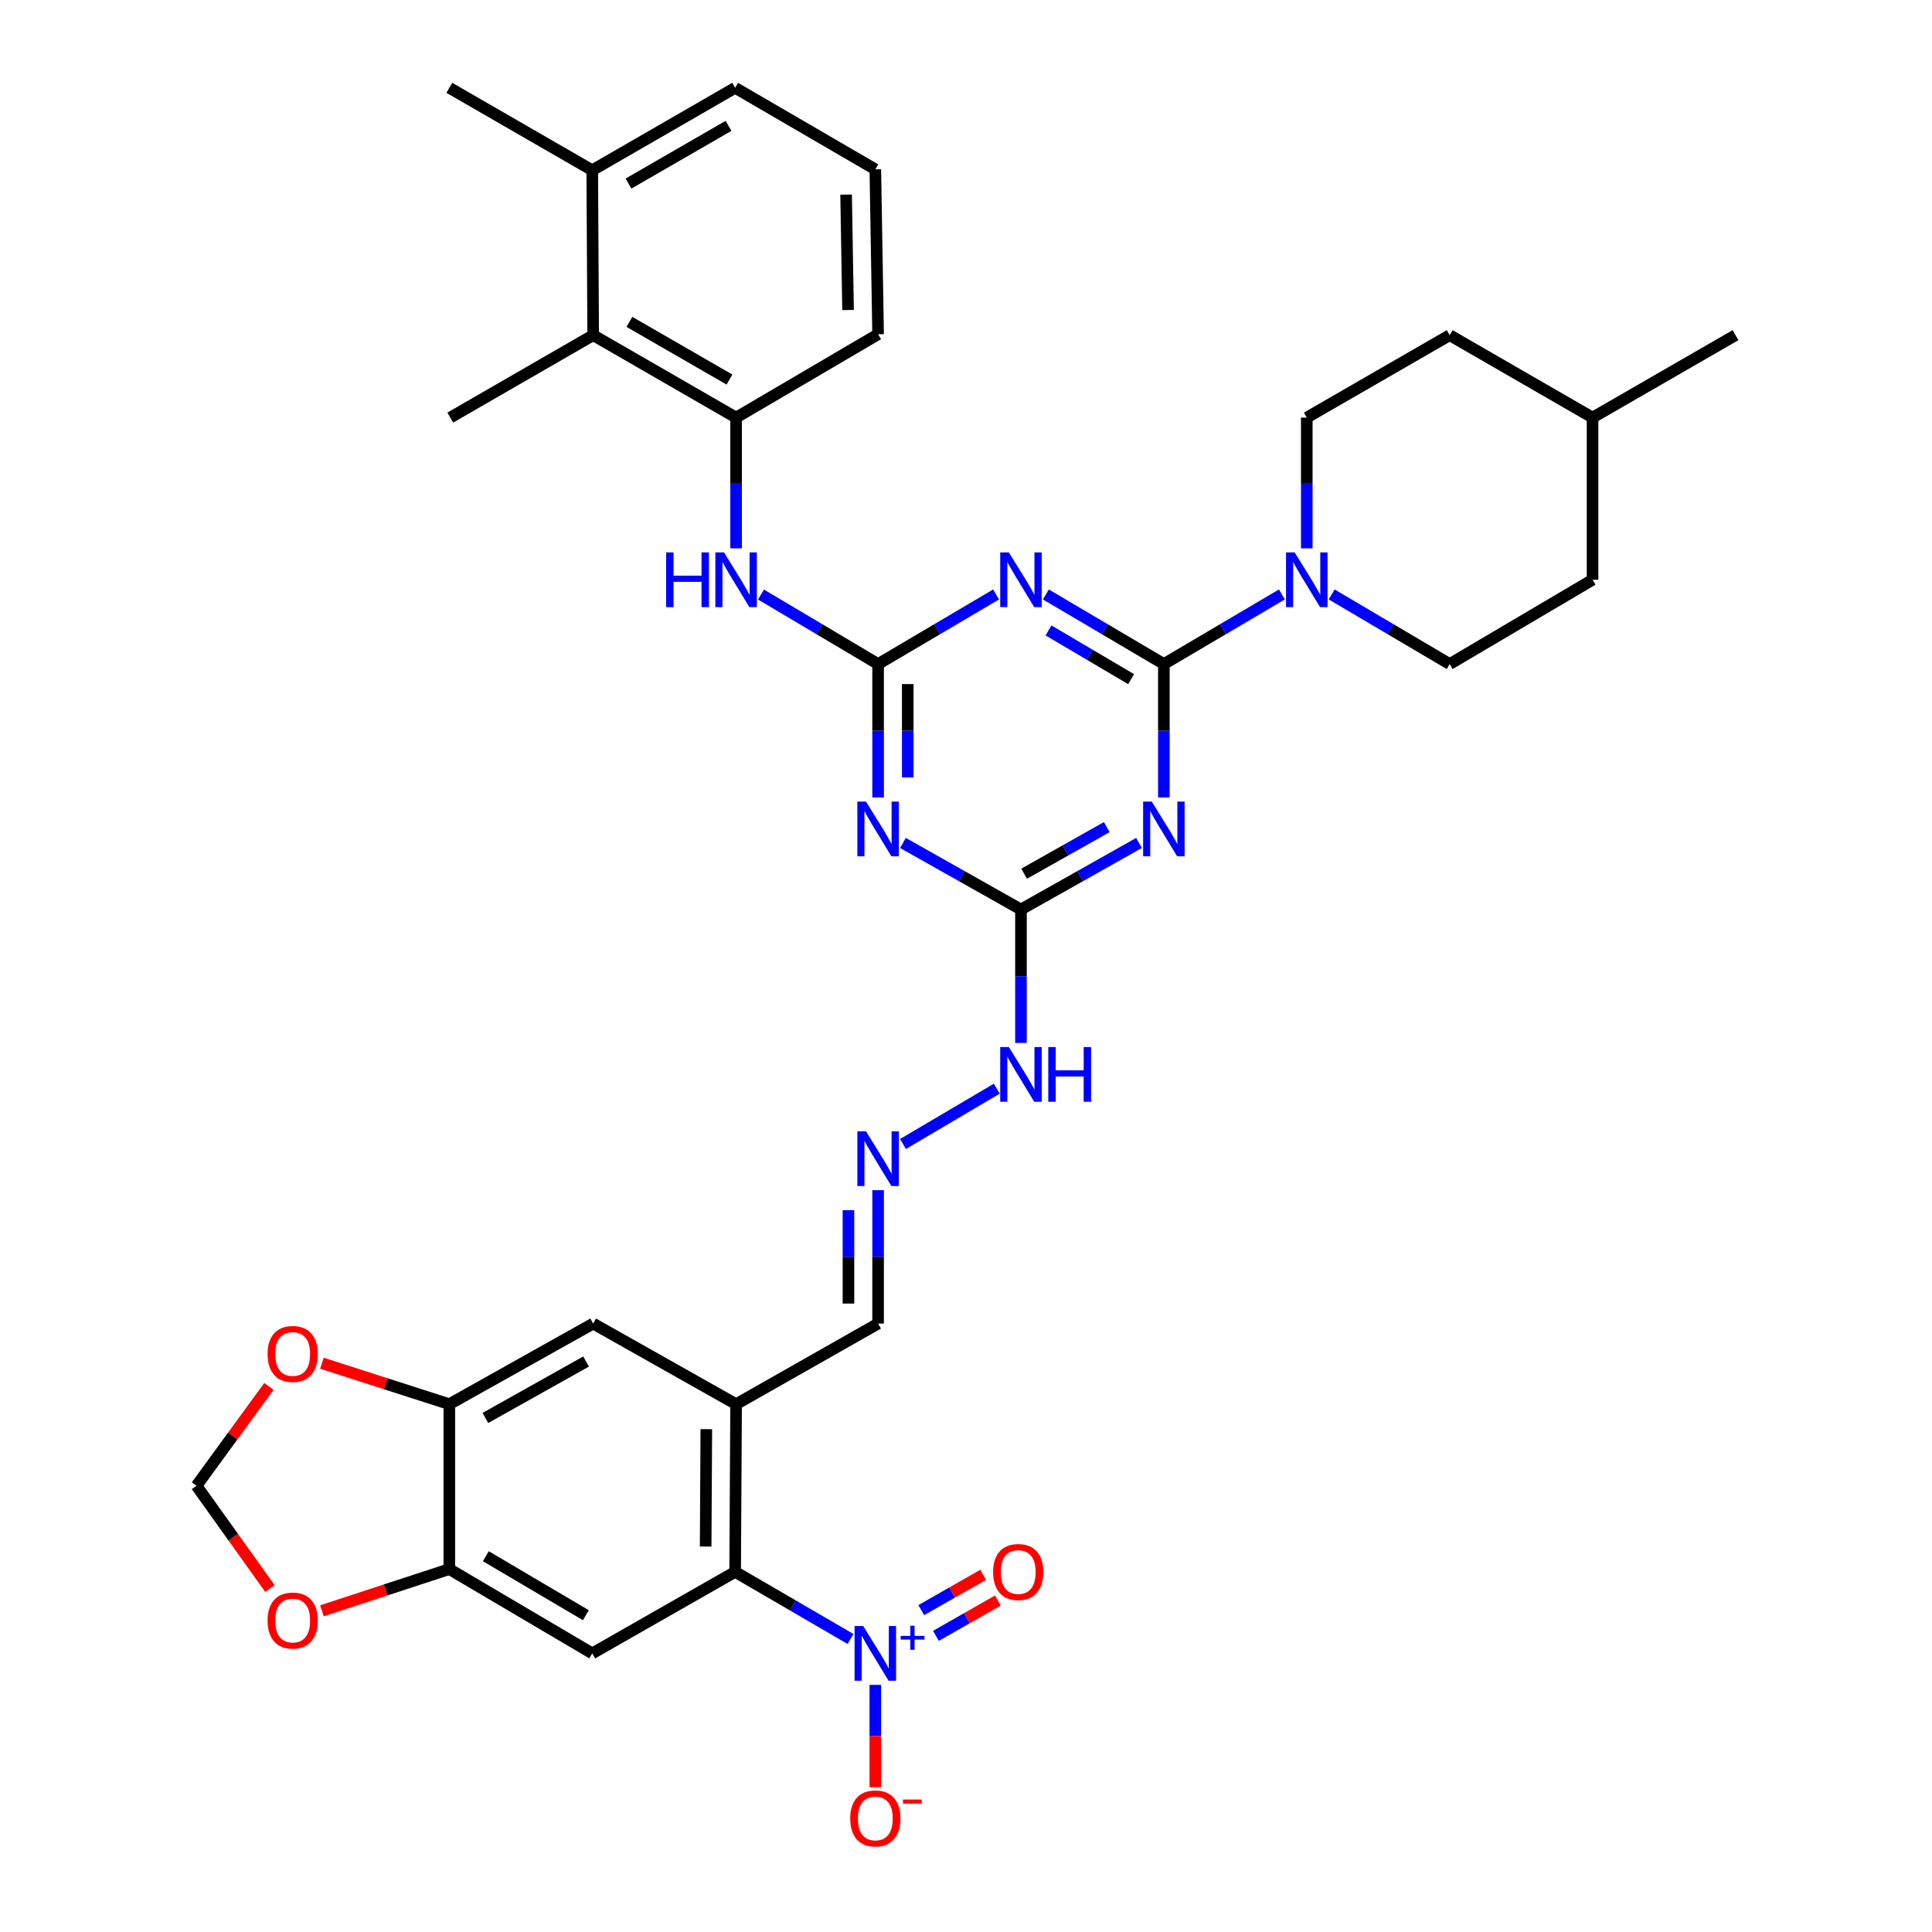 <?xml version='1.0' encoding='iso-8859-1'?>
<svg version='1.1' baseProfile='full'
              xmlns='http://www.w3.org/2000/svg'
                      xmlns:rdkit='http://www.rdkit.org/xml'
                      xmlns:xlink='http://www.w3.org/1999/xlink'
                  xml:space='preserve'
width='1000px' height='1000px' viewBox='0 0 1000 1000'>
<!-- END OF HEADER -->
<rect style='opacity:1.0;fill:#FFFFFF;stroke:none' width='1000' height='1000' x='0' y='0'> </rect>
<path class='bond-0' d='M 602.418,343.718 L 571.877,325.701' style='fill:none;fill-rule:evenodd;stroke:#000000;stroke-width:6px;stroke-linecap:butt;stroke-linejoin:miter;stroke-opacity:1' />
<path class='bond-0' d='M 571.877,325.701 L 541.336,307.683' style='fill:none;fill-rule:evenodd;stroke:#0000FF;stroke-width:6px;stroke-linecap:butt;stroke-linejoin:miter;stroke-opacity:1' />
<path class='bond-0' d='M 585.461,351.526 L 564.082,338.914' style='fill:none;fill-rule:evenodd;stroke:#000000;stroke-width:6px;stroke-linecap:butt;stroke-linejoin:miter;stroke-opacity:1' />
<path class='bond-0' d='M 564.082,338.914 L 542.704,326.302' style='fill:none;fill-rule:evenodd;stroke:#0000FF;stroke-width:6px;stroke-linecap:butt;stroke-linejoin:miter;stroke-opacity:1' />
<path class='bond-1' d='M 602.418,343.718 L 602.418,378.24' style='fill:none;fill-rule:evenodd;stroke:#000000;stroke-width:6px;stroke-linecap:butt;stroke-linejoin:miter;stroke-opacity:1' />
<path class='bond-1' d='M 602.418,378.24 L 602.418,412.763' style='fill:none;fill-rule:evenodd;stroke:#0000FF;stroke-width:6px;stroke-linecap:butt;stroke-linejoin:miter;stroke-opacity:1' />
<path class='bond-7' d='M 602.418,343.718 L 632.959,325.701' style='fill:none;fill-rule:evenodd;stroke:#000000;stroke-width:6px;stroke-linecap:butt;stroke-linejoin:miter;stroke-opacity:1' />
<path class='bond-7' d='M 632.959,325.701 L 663.5,307.683' style='fill:none;fill-rule:evenodd;stroke:#0000FF;stroke-width:6px;stroke-linecap:butt;stroke-linejoin:miter;stroke-opacity:1' />
<path class='bond-2' d='M 515.563,307.686 L 485.034,325.702' style='fill:none;fill-rule:evenodd;stroke:#0000FF;stroke-width:6px;stroke-linecap:butt;stroke-linejoin:miter;stroke-opacity:1' />
<path class='bond-2' d='M 485.034,325.702 L 454.505,343.718' style='fill:none;fill-rule:evenodd;stroke:#000000;stroke-width:6px;stroke-linecap:butt;stroke-linejoin:miter;stroke-opacity:1' />
<path class='bond-5' d='M 589.555,436.308 L 559.002,453.533' style='fill:none;fill-rule:evenodd;stroke:#0000FF;stroke-width:6px;stroke-linecap:butt;stroke-linejoin:miter;stroke-opacity:1' />
<path class='bond-5' d='M 559.002,453.533 L 528.449,470.758' style='fill:none;fill-rule:evenodd;stroke:#000000;stroke-width:6px;stroke-linecap:butt;stroke-linejoin:miter;stroke-opacity:1' />
<path class='bond-5' d='M 572.855,428.112 L 551.468,440.169' style='fill:none;fill-rule:evenodd;stroke:#0000FF;stroke-width:6px;stroke-linecap:butt;stroke-linejoin:miter;stroke-opacity:1' />
<path class='bond-5' d='M 551.468,440.169 L 530.081,452.227' style='fill:none;fill-rule:evenodd;stroke:#000000;stroke-width:6px;stroke-linecap:butt;stroke-linejoin:miter;stroke-opacity:1' />
<path class='bond-10' d='M 454.505,343.718 L 424.194,325.722' style='fill:none;fill-rule:evenodd;stroke:#000000;stroke-width:6px;stroke-linecap:butt;stroke-linejoin:miter;stroke-opacity:1' />
<path class='bond-10' d='M 424.194,325.722 L 393.882,307.726' style='fill:none;fill-rule:evenodd;stroke:#0000FF;stroke-width:6px;stroke-linecap:butt;stroke-linejoin:miter;stroke-opacity:1' />
<path class='bond-36' d='M 454.505,343.718 L 454.505,378.24' style='fill:none;fill-rule:evenodd;stroke:#000000;stroke-width:6px;stroke-linecap:butt;stroke-linejoin:miter;stroke-opacity:1' />
<path class='bond-36' d='M 454.505,378.24 L 454.505,412.763' style='fill:none;fill-rule:evenodd;stroke:#0000FF;stroke-width:6px;stroke-linecap:butt;stroke-linejoin:miter;stroke-opacity:1' />
<path class='bond-36' d='M 469.846,354.074 L 469.846,378.24' style='fill:none;fill-rule:evenodd;stroke:#000000;stroke-width:6px;stroke-linecap:butt;stroke-linejoin:miter;stroke-opacity:1' />
<path class='bond-36' d='M 469.846,378.24 L 469.846,402.406' style='fill:none;fill-rule:evenodd;stroke:#0000FF;stroke-width:6px;stroke-linecap:butt;stroke-linejoin:miter;stroke-opacity:1' />
<path class='bond-3' d='M 440.227,848.325 L 410.369,830.96' style='fill:none;fill-rule:evenodd;stroke:#0000FF;stroke-width:6px;stroke-linecap:butt;stroke-linejoin:miter;stroke-opacity:1' />
<path class='bond-3' d='M 410.369,830.96 L 380.511,813.595' style='fill:none;fill-rule:evenodd;stroke:#000000;stroke-width:6px;stroke-linecap:butt;stroke-linejoin:miter;stroke-opacity:1' />
<path class='bond-17' d='M 453.065,872.085 L 453.065,898.585' style='fill:none;fill-rule:evenodd;stroke:#0000FF;stroke-width:6px;stroke-linecap:butt;stroke-linejoin:miter;stroke-opacity:1' />
<path class='bond-17' d='M 453.065,898.585 L 453.065,925.084' style='fill:none;fill-rule:evenodd;stroke:#FF0000;stroke-width:6px;stroke-linecap:butt;stroke-linejoin:miter;stroke-opacity:1' />
<path class='bond-20' d='M 484.44,846.723 L 500.466,837.579' style='fill:none;fill-rule:evenodd;stroke:#0000FF;stroke-width:6px;stroke-linecap:butt;stroke-linejoin:miter;stroke-opacity:1' />
<path class='bond-20' d='M 500.466,837.579 L 516.492,828.436' style='fill:none;fill-rule:evenodd;stroke:#FF0000;stroke-width:6px;stroke-linecap:butt;stroke-linejoin:miter;stroke-opacity:1' />
<path class='bond-20' d='M 476.838,833.398 L 492.864,824.255' style='fill:none;fill-rule:evenodd;stroke:#0000FF;stroke-width:6px;stroke-linecap:butt;stroke-linejoin:miter;stroke-opacity:1' />
<path class='bond-20' d='M 492.864,824.255 L 508.89,815.111' style='fill:none;fill-rule:evenodd;stroke:#FF0000;stroke-width:6px;stroke-linecap:butt;stroke-linejoin:miter;stroke-opacity:1' />
<path class='bond-4' d='M 467.368,436.31 L 497.908,453.534' style='fill:none;fill-rule:evenodd;stroke:#0000FF;stroke-width:6px;stroke-linecap:butt;stroke-linejoin:miter;stroke-opacity:1' />
<path class='bond-4' d='M 497.908,453.534 L 528.449,470.758' style='fill:none;fill-rule:evenodd;stroke:#000000;stroke-width:6px;stroke-linecap:butt;stroke-linejoin:miter;stroke-opacity:1' />
<path class='bond-21' d='M 528.449,470.758 L 528.449,505.289' style='fill:none;fill-rule:evenodd;stroke:#000000;stroke-width:6px;stroke-linecap:butt;stroke-linejoin:miter;stroke-opacity:1' />
<path class='bond-21' d='M 528.449,505.289 L 528.449,539.82' style='fill:none;fill-rule:evenodd;stroke:#0000FF;stroke-width:6px;stroke-linecap:butt;stroke-linejoin:miter;stroke-opacity:1' />
<path class='bond-6' d='M 380.511,813.595 L 381.005,726.808' style='fill:none;fill-rule:evenodd;stroke:#000000;stroke-width:6px;stroke-linecap:butt;stroke-linejoin:miter;stroke-opacity:1' />
<path class='bond-6' d='M 365.244,800.49 L 365.59,739.739' style='fill:none;fill-rule:evenodd;stroke:#000000;stroke-width:6px;stroke-linecap:butt;stroke-linejoin:miter;stroke-opacity:1' />
<path class='bond-8' d='M 380.511,813.595 L 306.55,855.792' style='fill:none;fill-rule:evenodd;stroke:#000000;stroke-width:6px;stroke-linecap:butt;stroke-linejoin:miter;stroke-opacity:1' />
<path class='bond-24' d='M 676.387,283.823 L 676.387,249.986' style='fill:none;fill-rule:evenodd;stroke:#0000FF;stroke-width:6px;stroke-linecap:butt;stroke-linejoin:miter;stroke-opacity:1' />
<path class='bond-24' d='M 676.387,249.986 L 676.387,216.149' style='fill:none;fill-rule:evenodd;stroke:#000000;stroke-width:6px;stroke-linecap:butt;stroke-linejoin:miter;stroke-opacity:1' />
<path class='bond-25' d='M 689.274,307.683 L 719.815,325.701' style='fill:none;fill-rule:evenodd;stroke:#0000FF;stroke-width:6px;stroke-linecap:butt;stroke-linejoin:miter;stroke-opacity:1' />
<path class='bond-25' d='M 719.815,325.701 L 750.357,343.718' style='fill:none;fill-rule:evenodd;stroke:#000000;stroke-width:6px;stroke-linecap:butt;stroke-linejoin:miter;stroke-opacity:1' />
<path class='bond-39' d='M 306.55,855.792 L 232.572,812.164' style='fill:none;fill-rule:evenodd;stroke:#000000;stroke-width:6px;stroke-linecap:butt;stroke-linejoin:miter;stroke-opacity:1' />
<path class='bond-39' d='M 303.246,836.033 L 251.462,805.494' style='fill:none;fill-rule:evenodd;stroke:#000000;stroke-width:6px;stroke-linecap:butt;stroke-linejoin:miter;stroke-opacity:1' />
<path class='bond-9' d='M 381.005,726.808 L 454.505,685.08' style='fill:none;fill-rule:evenodd;stroke:#000000;stroke-width:6px;stroke-linecap:butt;stroke-linejoin:miter;stroke-opacity:1' />
<path class='bond-14' d='M 381.005,726.808 L 307.027,685.08' style='fill:none;fill-rule:evenodd;stroke:#000000;stroke-width:6px;stroke-linecap:butt;stroke-linejoin:miter;stroke-opacity:1' />
<path class='bond-12' d='M 381.005,283.823 L 381.005,249.986' style='fill:none;fill-rule:evenodd;stroke:#0000FF;stroke-width:6px;stroke-linecap:butt;stroke-linejoin:miter;stroke-opacity:1' />
<path class='bond-12' d='M 381.005,249.986 L 381.005,216.149' style='fill:none;fill-rule:evenodd;stroke:#000000;stroke-width:6px;stroke-linecap:butt;stroke-linejoin:miter;stroke-opacity:1' />
<path class='bond-11' d='M 232.572,812.164 L 232.572,726.808' style='fill:none;fill-rule:evenodd;stroke:#000000;stroke-width:6px;stroke-linecap:butt;stroke-linejoin:miter;stroke-opacity:1' />
<path class='bond-18' d='M 232.572,812.164 L 199.6,822.957' style='fill:none;fill-rule:evenodd;stroke:#000000;stroke-width:6px;stroke-linecap:butt;stroke-linejoin:miter;stroke-opacity:1' />
<path class='bond-18' d='M 199.6,822.957 L 166.628,833.75' style='fill:none;fill-rule:evenodd;stroke:#FF0000;stroke-width:6px;stroke-linecap:butt;stroke-linejoin:miter;stroke-opacity:1' />
<path class='bond-15' d='M 381.005,216.149 L 307.027,173.484' style='fill:none;fill-rule:evenodd;stroke:#000000;stroke-width:6px;stroke-linecap:butt;stroke-linejoin:miter;stroke-opacity:1' />
<path class='bond-15' d='M 377.573,196.46 L 325.788,166.594' style='fill:none;fill-rule:evenodd;stroke:#000000;stroke-width:6px;stroke-linecap:butt;stroke-linejoin:miter;stroke-opacity:1' />
<path class='bond-29' d='M 381.005,216.149 L 454.505,173.006' style='fill:none;fill-rule:evenodd;stroke:#000000;stroke-width:6px;stroke-linecap:butt;stroke-linejoin:miter;stroke-opacity:1' />
<path class='bond-13' d='M 232.572,726.808 L 307.027,685.08' style='fill:none;fill-rule:evenodd;stroke:#000000;stroke-width:6px;stroke-linecap:butt;stroke-linejoin:miter;stroke-opacity:1' />
<path class='bond-13' d='M 251.241,733.931 L 303.359,704.722' style='fill:none;fill-rule:evenodd;stroke:#000000;stroke-width:6px;stroke-linecap:butt;stroke-linejoin:miter;stroke-opacity:1' />
<path class='bond-19' d='M 232.572,726.808 L 199.598,716.201' style='fill:none;fill-rule:evenodd;stroke:#000000;stroke-width:6px;stroke-linecap:butt;stroke-linejoin:miter;stroke-opacity:1' />
<path class='bond-19' d='M 199.598,716.201 L 166.624,705.595' style='fill:none;fill-rule:evenodd;stroke:#FF0000;stroke-width:6px;stroke-linecap:butt;stroke-linejoin:miter;stroke-opacity:1' />
<path class='bond-26' d='M 307.027,173.484 L 306.55,88.128' style='fill:none;fill-rule:evenodd;stroke:#000000;stroke-width:6px;stroke-linecap:butt;stroke-linejoin:miter;stroke-opacity:1' />
<path class='bond-32' d='M 307.027,173.484 L 233.058,216.149' style='fill:none;fill-rule:evenodd;stroke:#000000;stroke-width:6px;stroke-linecap:butt;stroke-linejoin:miter;stroke-opacity:1' />
<path class='bond-16' d='M 467.392,592.132 L 515.937,563.495' style='fill:none;fill-rule:evenodd;stroke:#0000FF;stroke-width:6px;stroke-linecap:butt;stroke-linejoin:miter;stroke-opacity:1' />
<path class='bond-23' d='M 454.505,616.027 L 454.505,650.554' style='fill:none;fill-rule:evenodd;stroke:#0000FF;stroke-width:6px;stroke-linecap:butt;stroke-linejoin:miter;stroke-opacity:1' />
<path class='bond-23' d='M 454.505,650.554 L 454.505,685.08' style='fill:none;fill-rule:evenodd;stroke:#000000;stroke-width:6px;stroke-linecap:butt;stroke-linejoin:miter;stroke-opacity:1' />
<path class='bond-23' d='M 439.164,626.385 L 439.164,650.554' style='fill:none;fill-rule:evenodd;stroke:#0000FF;stroke-width:6px;stroke-linecap:butt;stroke-linejoin:miter;stroke-opacity:1' />
<path class='bond-23' d='M 439.164,650.554 L 439.164,674.722' style='fill:none;fill-rule:evenodd;stroke:#000000;stroke-width:6px;stroke-linecap:butt;stroke-linejoin:miter;stroke-opacity:1' />
<path class='bond-40' d='M 139.733,822.242 L 120.719,795.632' style='fill:none;fill-rule:evenodd;stroke:#FF0000;stroke-width:6px;stroke-linecap:butt;stroke-linejoin:miter;stroke-opacity:1' />
<path class='bond-40' d='M 120.719,795.632 L 101.705,769.021' style='fill:none;fill-rule:evenodd;stroke:#000000;stroke-width:6px;stroke-linecap:butt;stroke-linejoin:miter;stroke-opacity:1' />
<path class='bond-22' d='M 139.194,717.601 L 120.449,743.311' style='fill:none;fill-rule:evenodd;stroke:#FF0000;stroke-width:6px;stroke-linecap:butt;stroke-linejoin:miter;stroke-opacity:1' />
<path class='bond-22' d='M 120.449,743.311 L 101.705,769.021' style='fill:none;fill-rule:evenodd;stroke:#000000;stroke-width:6px;stroke-linecap:butt;stroke-linejoin:miter;stroke-opacity:1' />
<path class='bond-28' d='M 676.387,216.149 L 750.357,173.484' style='fill:none;fill-rule:evenodd;stroke:#000000;stroke-width:6px;stroke-linecap:butt;stroke-linejoin:miter;stroke-opacity:1' />
<path class='bond-27' d='M 750.357,343.718 L 824.3,300.081' style='fill:none;fill-rule:evenodd;stroke:#000000;stroke-width:6px;stroke-linecap:butt;stroke-linejoin:miter;stroke-opacity:1' />
<path class='bond-34' d='M 306.55,88.128 L 232.572,45.455' style='fill:none;fill-rule:evenodd;stroke:#000000;stroke-width:6px;stroke-linecap:butt;stroke-linejoin:miter;stroke-opacity:1' />
<path class='bond-38' d='M 306.55,88.128 L 380.511,45.455' style='fill:none;fill-rule:evenodd;stroke:#000000;stroke-width:6px;stroke-linecap:butt;stroke-linejoin:miter;stroke-opacity:1' />
<path class='bond-38' d='M 325.311,95.015 L 377.083,65.143' style='fill:none;fill-rule:evenodd;stroke:#000000;stroke-width:6px;stroke-linecap:butt;stroke-linejoin:miter;stroke-opacity:1' />
<path class='bond-30' d='M 824.3,300.081 L 824.3,216.149' style='fill:none;fill-rule:evenodd;stroke:#000000;stroke-width:6px;stroke-linecap:butt;stroke-linejoin:miter;stroke-opacity:1' />
<path class='bond-37' d='M 750.357,173.484 L 824.3,216.149' style='fill:none;fill-rule:evenodd;stroke:#000000;stroke-width:6px;stroke-linecap:butt;stroke-linejoin:miter;stroke-opacity:1' />
<path class='bond-31' d='M 454.505,173.006 L 453.065,87.668' style='fill:none;fill-rule:evenodd;stroke:#000000;stroke-width:6px;stroke-linecap:butt;stroke-linejoin:miter;stroke-opacity:1' />
<path class='bond-31' d='M 438.951,160.465 L 437.942,100.728' style='fill:none;fill-rule:evenodd;stroke:#000000;stroke-width:6px;stroke-linecap:butt;stroke-linejoin:miter;stroke-opacity:1' />
<path class='bond-35' d='M 824.3,216.149 L 898.295,173.484' style='fill:none;fill-rule:evenodd;stroke:#000000;stroke-width:6px;stroke-linecap:butt;stroke-linejoin:miter;stroke-opacity:1' />
<path class='bond-33' d='M 453.065,87.668 L 380.511,45.455' style='fill:none;fill-rule:evenodd;stroke:#000000;stroke-width:6px;stroke-linecap:butt;stroke-linejoin:miter;stroke-opacity:1' />
<path  class='atom-1' d='M 522.189 285.921
L 531.469 300.921
Q 532.389 302.401, 533.869 305.081
Q 535.349 307.761, 535.429 307.921
L 535.429 285.921
L 539.189 285.921
L 539.189 314.241
L 535.309 314.241
L 525.349 297.841
Q 524.189 295.921, 522.949 293.721
Q 521.749 291.521, 521.389 290.841
L 521.389 314.241
L 517.709 314.241
L 517.709 285.921
L 522.189 285.921
' fill='#0000FF'/>
<path  class='atom-2' d='M 596.158 414.896
L 605.438 429.896
Q 606.358 431.376, 607.838 434.056
Q 609.318 436.736, 609.398 436.896
L 609.398 414.896
L 613.158 414.896
L 613.158 443.216
L 609.278 443.216
L 599.318 426.816
Q 598.158 424.896, 596.918 422.696
Q 595.718 420.496, 595.358 419.816
L 595.358 443.216
L 591.678 443.216
L 591.678 414.896
L 596.158 414.896
' fill='#0000FF'/>
<path  class='atom-4' d='M 446.805 841.632
L 456.085 856.632
Q 457.005 858.112, 458.485 860.792
Q 459.965 863.472, 460.045 863.632
L 460.045 841.632
L 463.805 841.632
L 463.805 869.952
L 459.925 869.952
L 449.965 853.552
Q 448.805 851.632, 447.565 849.432
Q 446.365 847.232, 446.005 846.552
L 446.005 869.952
L 442.325 869.952
L 442.325 841.632
L 446.805 841.632
' fill='#0000FF'/>
<path  class='atom-4' d='M 466.181 846.736
L 471.171 846.736
L 471.171 841.483
L 473.388 841.483
L 473.388 846.736
L 478.51 846.736
L 478.51 848.637
L 473.388 848.637
L 473.388 853.917
L 471.171 853.917
L 471.171 848.637
L 466.181 848.637
L 466.181 846.736
' fill='#0000FF'/>
<path  class='atom-5' d='M 448.245 414.896
L 457.525 429.896
Q 458.445 431.376, 459.925 434.056
Q 461.405 436.736, 461.485 436.896
L 461.485 414.896
L 465.245 414.896
L 465.245 443.216
L 461.365 443.216
L 451.405 426.816
Q 450.245 424.896, 449.005 422.696
Q 447.805 420.496, 447.445 419.816
L 447.445 443.216
L 443.765 443.216
L 443.765 414.896
L 448.245 414.896
' fill='#0000FF'/>
<path  class='atom-8' d='M 670.127 285.921
L 679.407 300.921
Q 680.327 302.401, 681.807 305.081
Q 683.287 307.761, 683.367 307.921
L 683.367 285.921
L 687.127 285.921
L 687.127 314.241
L 683.247 314.241
L 673.287 297.841
Q 672.127 295.921, 670.887 293.721
Q 669.687 291.521, 669.327 290.841
L 669.327 314.241
L 665.647 314.241
L 665.647 285.921
L 670.127 285.921
' fill='#0000FF'/>
<path  class='atom-11' d='M 344.785 285.921
L 348.625 285.921
L 348.625 297.961
L 363.105 297.961
L 363.105 285.921
L 366.945 285.921
L 366.945 314.241
L 363.105 314.241
L 363.105 301.161
L 348.625 301.161
L 348.625 314.241
L 344.785 314.241
L 344.785 285.921
' fill='#0000FF'/>
<path  class='atom-11' d='M 374.745 285.921
L 384.025 300.921
Q 384.945 302.401, 386.425 305.081
Q 387.905 307.761, 387.985 307.921
L 387.985 285.921
L 391.745 285.921
L 391.745 314.241
L 387.865 314.241
L 377.905 297.841
Q 376.745 295.921, 375.505 293.721
Q 374.305 291.521, 373.945 290.841
L 373.945 314.241
L 370.265 314.241
L 370.265 285.921
L 374.745 285.921
' fill='#0000FF'/>
<path  class='atom-17' d='M 448.245 585.573
L 457.525 600.573
Q 458.445 602.053, 459.925 604.733
Q 461.405 607.413, 461.485 607.573
L 461.485 585.573
L 465.245 585.573
L 465.245 613.893
L 461.365 613.893
L 451.405 597.493
Q 450.245 595.573, 449.005 593.373
Q 447.805 591.173, 447.445 590.493
L 447.445 613.893
L 443.765 613.893
L 443.765 585.573
L 448.245 585.573
' fill='#0000FF'/>
<path  class='atom-18' d='M 440.065 941.21
Q 440.065 934.41, 443.425 930.61
Q 446.785 926.81, 453.065 926.81
Q 459.345 926.81, 462.705 930.61
Q 466.065 934.41, 466.065 941.21
Q 466.065 948.09, 462.665 952.01
Q 459.265 955.89, 453.065 955.89
Q 446.825 955.89, 443.425 952.01
Q 440.065 948.13, 440.065 941.21
M 453.065 952.69
Q 457.385 952.69, 459.705 949.81
Q 462.065 946.89, 462.065 941.21
Q 462.065 935.65, 459.705 932.85
Q 457.385 930.01, 453.065 930.01
Q 448.745 930.01, 446.385 932.81
Q 444.065 935.61, 444.065 941.21
Q 444.065 946.93, 446.385 949.81
Q 448.745 952.69, 453.065 952.69
' fill='#FF0000'/>
<path  class='atom-18' d='M 467.385 931.433
L 477.074 931.433
L 477.074 933.545
L 467.385 933.545
L 467.385 931.433
' fill='#FF0000'/>
<path  class='atom-19' d='M 138.495 838.783
Q 138.495 831.983, 141.855 828.183
Q 145.215 824.383, 151.495 824.383
Q 157.775 824.383, 161.135 828.183
Q 164.495 831.983, 164.495 838.783
Q 164.495 845.663, 161.095 849.583
Q 157.695 853.463, 151.495 853.463
Q 145.255 853.463, 141.855 849.583
Q 138.495 845.703, 138.495 838.783
M 151.495 850.263
Q 155.815 850.263, 158.135 847.383
Q 160.495 844.463, 160.495 838.783
Q 160.495 833.223, 158.135 830.423
Q 155.815 827.583, 151.495 827.583
Q 147.175 827.583, 144.815 830.383
Q 142.495 833.183, 142.495 838.783
Q 142.495 844.503, 144.815 847.383
Q 147.175 850.263, 151.495 850.263
' fill='#FF0000'/>
<path  class='atom-20' d='M 138.495 700.808
Q 138.495 694.008, 141.855 690.208
Q 145.215 686.408, 151.495 686.408
Q 157.775 686.408, 161.135 690.208
Q 164.495 694.008, 164.495 700.808
Q 164.495 707.688, 161.095 711.608
Q 157.695 715.488, 151.495 715.488
Q 145.255 715.488, 141.855 711.608
Q 138.495 707.728, 138.495 700.808
M 151.495 712.288
Q 155.815 712.288, 158.135 709.408
Q 160.495 706.488, 160.495 700.808
Q 160.495 695.248, 158.135 692.448
Q 155.815 689.608, 151.495 689.608
Q 147.175 689.608, 144.815 692.408
Q 142.495 695.208, 142.495 700.808
Q 142.495 706.528, 144.815 709.408
Q 147.175 712.288, 151.495 712.288
' fill='#FF0000'/>
<path  class='atom-21' d='M 514.026 813.675
Q 514.026 806.875, 517.386 803.075
Q 520.746 799.275, 527.026 799.275
Q 533.306 799.275, 536.666 803.075
Q 540.026 806.875, 540.026 813.675
Q 540.026 820.555, 536.626 824.475
Q 533.226 828.355, 527.026 828.355
Q 520.786 828.355, 517.386 824.475
Q 514.026 820.595, 514.026 813.675
M 527.026 825.155
Q 531.346 825.155, 533.666 822.275
Q 536.026 819.355, 536.026 813.675
Q 536.026 808.115, 533.666 805.315
Q 531.346 802.475, 527.026 802.475
Q 522.706 802.475, 520.346 805.275
Q 518.026 808.075, 518.026 813.675
Q 518.026 819.395, 520.346 822.275
Q 522.706 825.155, 527.026 825.155
' fill='#FF0000'/>
<path  class='atom-22' d='M 522.189 541.954
L 531.469 556.954
Q 532.389 558.434, 533.869 561.114
Q 535.349 563.794, 535.429 563.954
L 535.429 541.954
L 539.189 541.954
L 539.189 570.274
L 535.309 570.274
L 525.349 553.874
Q 524.189 551.954, 522.949 549.754
Q 521.749 547.554, 521.389 546.874
L 521.389 570.274
L 517.709 570.274
L 517.709 541.954
L 522.189 541.954
' fill='#0000FF'/>
<path  class='atom-22' d='M 542.589 541.954
L 546.429 541.954
L 546.429 553.994
L 560.909 553.994
L 560.909 541.954
L 564.749 541.954
L 564.749 570.274
L 560.909 570.274
L 560.909 557.194
L 546.429 557.194
L 546.429 570.274
L 542.589 570.274
L 542.589 541.954
' fill='#0000FF'/>
</svg>
